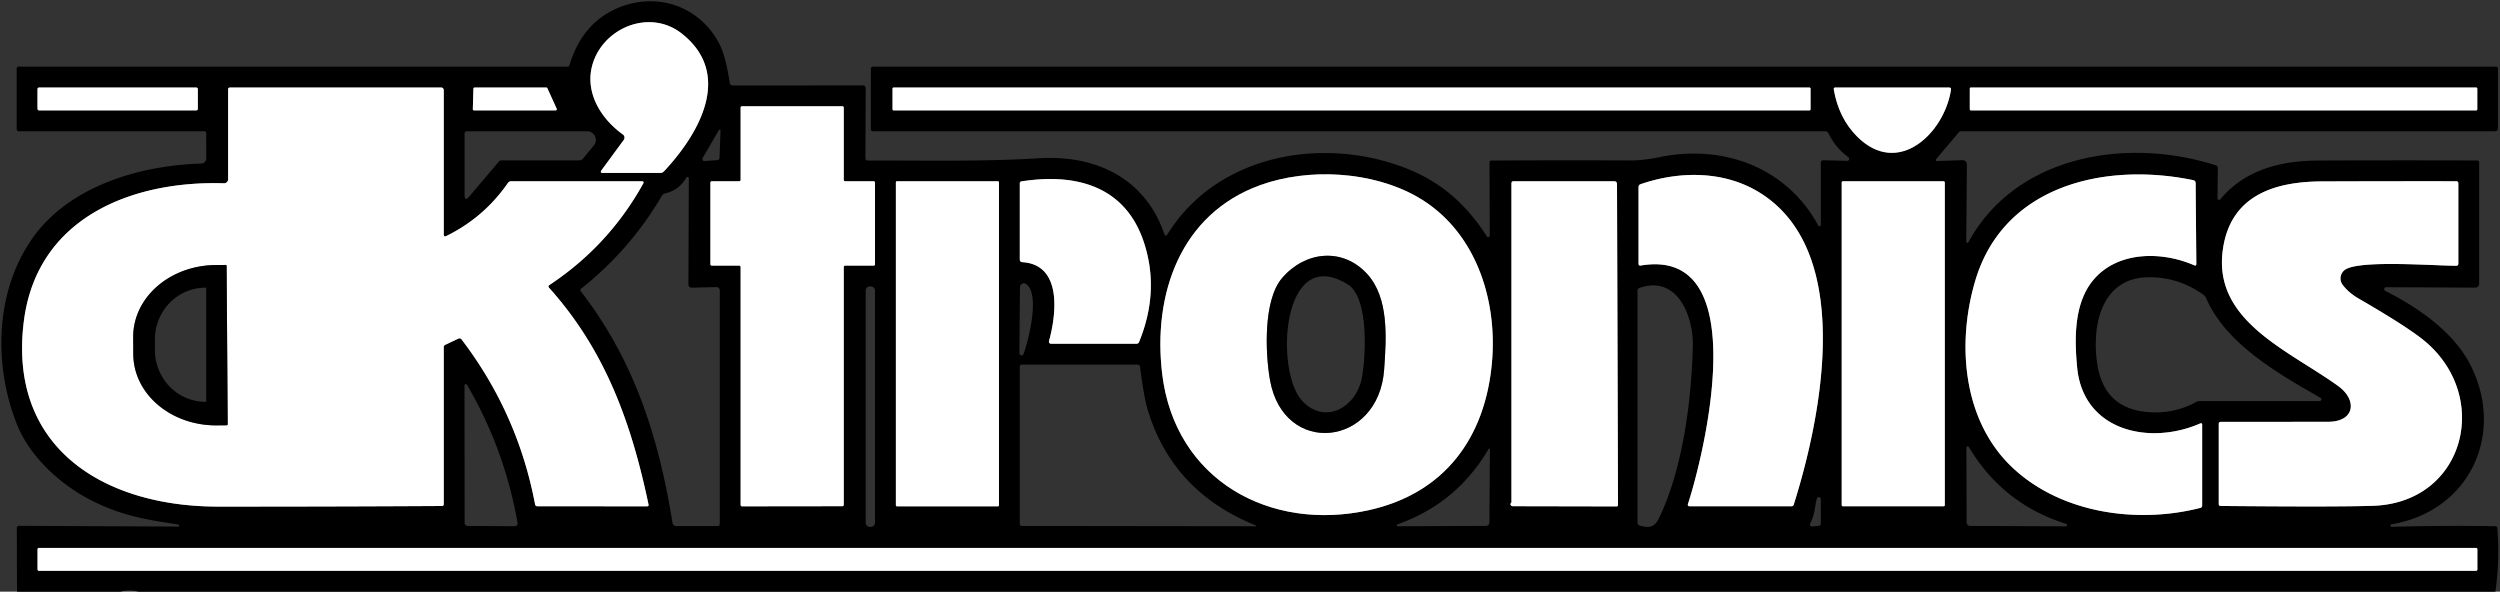 <?xml version="1.0" encoding="UTF-8" standalone="no"?>
<!DOCTYPE svg PUBLIC "-//W3C//DTD SVG 1.1//EN" "http://www.w3.org/Graphics/SVG/1.1/DTD/svg11.dtd">
<svg xmlns="http://www.w3.org/2000/svg" version="1.1" viewBox="0.00 0.00 600.00 142.00">
<rect x="0.00" y="0.00" width="600.00" height="142.00" fill="#333333" stroke="none"/>
<g stroke-width="2.00" fill="none" stroke-linecap="butt">
<path stroke="#808080" vector-effect="non-scaling-stroke" d="
  M 163.68 8.10
  C 156.16 2.13 145.32 6.44 142.41 14.82
  C 140.04 21.66 143.95 28.29 149.49 32.27
  A 0.94 0.93 -54.1 0 1 149.70 33.59
  L 144.38 40.83
  Q 143.88 41.50 144.72 41.50
  L 158.47 41.50
  Q 158.99 41.50 159.36 41.11
  C 167.76 32.14 176.01 17.90 163.68 8.10"
/>
<path stroke="#808080" vector-effect="non-scaling-stroke" d="
  M 47.48 21.38
  A 0.38 0.38 0.0 0 0 47.10 21.00
  L 9.38 21.00
  A 0.38 0.38 0.0 0 0 9.00 21.38
  L 9.00 26.12
  A 0.38 0.38 0.0 0 0 9.38 26.50
  L 47.10 26.50
  A 0.38 0.38 0.0 0 0 47.48 26.12
  L 47.48 21.38"
/>
<path stroke="#808080" vector-effect="non-scaling-stroke" d="
  M 106.50 56.25
  L 106.50 21.63
  A 0.63 0.63 0.0 0 0 105.87 21.00
  L 55.25 21.00
  Q 54.75 21.00 54.75 21.50
  L 54.75 43.01
  A 0.98 0.97 -89.1 0 1 53.75 43.99
  C 31.77 43.31 8.94 52.16 5.74 76.99
  C 1.79 107.65 25.16 121.57 52.26 121.58
  Q 79.12 121.59 106.03 121.44
  Q 106.50 121.44 106.50 120.97
  L 106.50 83.33
  Q 106.50 82.92 106.87 82.75
  L 110.03 81.26
  A 0.61 0.60 -30.8 0 1 110.76 81.44
  Q 124.27 99.14 128.42 121.04
  Q 128.51 121.50 128.99 121.50
  L 155.26 121.52
  Q 155.74 121.52 155.64 121.06
  C 151.52 101.49 145.28 84.11 131.79 69.08
  Q 131.44 68.68 131.88 68.39
  Q 146.08 58.98 154.35 44.09
  Q 154.68 43.50 154.00 43.50
  L 122.71 43.50
  Q 122.19 43.50 121.89 43.93
  Q 116.16 52.20 107.13 56.64
  Q 106.50 56.94 106.50 56.25"
/>
<path stroke="#808080" vector-effect="non-scaling-stroke" d="
  M 133.32 26.50
  A 0.30 0.30 0.0 0 0 133.60 26.08
  L 131.37 21.18
  A 0.30 0.30 0.0 0 0 131.10 21.00
  L 113.92 21.00
  A 0.30 0.30 0.0 0 0 113.62 21.29
  L 113.48 26.19
  A 0.30 0.30 0.0 0 0 113.78 26.50
  L 133.32 26.50"
/>
<path stroke="#808080" vector-effect="non-scaling-stroke" d="
  M 434.53 21.27
  A 0.27 0.27 0.0 0 0 434.26 21.00
  L 214.48 21.00
  A 0.27 0.27 0.0 0 0 214.21 21.27
  L 214.21 26.23
  A 0.27 0.27 0.0 0 0 214.48 26.50
  L 434.26 26.50
  A 0.27 0.27 0.0 0 0 434.53 26.23
  L 434.53 21.27"
/>
<path stroke="#808080" vector-effect="non-scaling-stroke" d="
  M 445.70 32.76
  C 455.60 42.68 466.67 31.87 468.23 21.55
  Q 468.31 21.00 467.76 21.00
  L 440.51 21.00
  Q 440.02 21.00 440.11 21.48
  Q 441.30 28.34 445.70 32.76"
/>
<path stroke="#808080" vector-effect="non-scaling-stroke" d="
  M 594.55 21.26
  A 0.26 0.26 0.0 0 0 594.29 21.00
  L 473.01 21.00
  A 0.26 0.26 0.0 0 0 472.75 21.26
  L 472.75 26.24
  A 0.26 0.26 0.0 0 0 473.01 26.50
  L 594.29 26.50
  A 0.26 0.26 0.0 0 0 594.55 26.24
  L 594.55 21.26"
/>
<path stroke="#808080" vector-effect="non-scaling-stroke" d="
  M 177.75 43.17
  A 0.33 0.33 0.0 0 1 177.42 43.50
  L 170.83 43.50
  A 0.33 0.33 0.0 0 0 170.50 43.83
  L 170.50 63.42
  A 0.33 0.33 0.0 0 0 170.83 63.75
  L 177.42 63.75
  A 0.33 0.33 0.0 0 1 177.75 64.08
  L 177.75 121.19
  A 0.33 0.33 0.0 0 0 178.08 121.52
  L 202.17 121.49
  A 0.33 0.33 0.0 0 0 202.50 121.16
  L 202.50 64.08
  A 0.33 0.33 0.0 0 1 202.83 63.75
  L 209.67 63.75
  A 0.33 0.33 0.0 0 0 210.00 63.42
  L 210.00 43.83
  A 0.33 0.33 0.0 0 0 209.67 43.50
  L 202.83 43.50
  A 0.33 0.33 0.0 0 1 202.50 43.17
  L 202.50 25.83
  A 0.33 0.33 0.0 0 0 202.17 25.50
  L 178.08 25.50
  A 0.33 0.33 0.0 0 0 177.75 25.83
  L 177.75 43.17"
/>
<path stroke="#808080" vector-effect="non-scaling-stroke" d="
  M 302.45 44.44
  C 283.15 51.43 276.65 70.82 278.93 89.75
  C 282.00 115.24 304.82 127.76 328.67 122.40
  C 346.84 118.32 356.46 104.92 358.06 87.07
  C 359.46 71.61 353.97 55.10 340.09 47.21
  C 329.39 41.12 314.11 40.22 302.45 44.44"
/>
<path stroke="#808080" vector-effect="non-scaling-stroke" d="
  M 393.25 44.86
  L 393.25 63.25
  Q 393.25 63.82 393.81 63.72
  C 421.47 59.10 408.76 109.84 405.12 120.92
  Q 404.93 121.50 405.54 121.50
  L 429.96 121.50
  Q 430.37 121.50 430.50 121.10
  C 437.02 100.44 445.30 60.59 422.40 46.28
  C 413.91 40.97 403.15 40.96 393.71 44.22
  A 0.69 0.67 -9.7 0 0 393.25 44.86"
/>
<path stroke="#808080" vector-effect="non-scaling-stroke" d="
  M 526.38 43.24
  C 505.57 38.93 480.88 44.20 474.03 67.48
  C 469.55 82.71 471.14 101.03 482.96 112.19
  C 494.61 123.19 512.89 125.79 528.09 121.89
  A 0.56 0.55 -6.6 0 0 528.52 121.35
  L 528.52 101.98
  Q 528.52 101.42 528.00 101.65
  C 515.81 106.96 499.98 103.40 498.52 88.24
  C 497.84 81.20 497.77 72.88 502.28 67.34
  C 508.02 60.29 518.67 60.21 526.59 63.66
  Q 527.13 63.89 527.12 63.31
  L 526.95 43.94
  Q 526.94 43.36 526.38 43.24"
/>
<path stroke="#808080" vector-effect="non-scaling-stroke" d="
  M 274.55 58.21
  C 270.07 44.57 258.16 41.52 245.18 43.53
  Q 244.75 43.59 244.75 44.03
  L 244.75 62.25
  Q 244.75 62.88 245.38 62.92
  C 255.06 63.54 253.49 75.63 251.76 81.88
  A 0.50 0.49 7.6 0 0 252.24 82.50
  L 272.74 82.50
  Q 273.20 82.50 273.38 82.07
  Q 278.37 69.85 274.55 58.21"
/>
<path stroke="#808080" vector-effect="non-scaling-stroke" d="
  M 239.75 43.76
  A 0.26 0.26 0.0 0 0 239.49 43.50
  L 215.27 43.50
  A 0.26 0.26 0.0 0 0 215.01 43.76
  L 215.01 121.26
  A 0.26 0.26 0.0 0 0 215.27 121.52
  L 239.49 121.52
  A 0.26 0.26 0.0 0 0 239.75 121.26
  L 239.75 43.76"
/>
<path stroke="#808080" vector-effect="non-scaling-stroke" d="
  M 362.65 120.71
  Q 362.43 120.92 362.53 121.13
  Q 362.69 121.49 363.10 121.49
  L 387.98 121.54
  Q 388.32 121.54 388.32 121.21
  L 388.08 44.20
  Q 388.08 43.50 387.38 43.50
  L 363.25 43.50
  Q 362.75 43.50 362.75 44.00
  L 362.75 120.47
  Q 362.75 120.61 362.65 120.71"
/>
<path stroke="#808080" vector-effect="non-scaling-stroke" d="
  M 466.75 43.79
  A 0.28 0.28 0.0 0 0 466.47 43.51
  L 442.29 43.51
  A 0.28 0.28 0.0 0 0 442.01 43.79
  L 442.01 121.23
  A 0.28 0.28 0.0 0 0 442.29 121.51
  L 466.47 121.51
  A 0.28 0.28 0.0 0 0 466.75 121.23
  L 466.75 43.79"
/>
<path stroke="#808080" vector-effect="non-scaling-stroke" d="
  M 563.04 64.59
  C 566.97 62.42 584.09 63.77 589.47 63.78
  Q 590.00 63.78 590.00 63.25
  L 590.00 44.01
  Q 590.00 43.50 589.49 43.50
  Q 573.37 43.48 557.25 43.54
  C 545.56 43.59 535.06 47.07 533.43 60.34
  C 531.37 77.12 549.20 84.04 561.13 92.62
  C 565.85 96.02 565.16 101.22 558.78 101.23
  Q 545.92 101.25 533.01 101.25
  Q 532.50 101.25 532.50 101.76
  L 532.50 120.97
  Q 532.50 121.42 532.95 121.43
  Q 560.78 121.69 569.56 121.39
  C 591.24 120.65 597.90 95.87 582.45 82.30
  Q 578.55 78.87 566.06 71.65
  Q 563.65 70.25 562.22 68.34
  A 2.55 2.54 -32.7 0 1 563.04 64.59"
/>
<path stroke="#808080" vector-effect="non-scaling-stroke" d="
  M 594.57 131.82
  A 0.32 0.32 0.0 0 0 594.25 131.50
  L 9.33 131.50
  A 0.32 0.32 0.0 0 0 9.01 131.82
  L 9.01 136.68
  A 0.32 0.32 0.0 0 0 9.33 137.00
  L 594.25 137.00
  A 0.32 0.32 0.0 0 0 594.57 136.68
  L 594.57 131.82"
/>
<path stroke="#808080" vector-effect="non-scaling-stroke" d="
  M 54.65 101.80
  L 54.39 63.86
  A 0.27 0.27 0.0 0 0 54.12 63.59
  L 51.74 63.61
  A 19.89 17.16 -0.4 0 0 31.97 80.91
  L 31.99 85.07
  A 19.89 17.16 -0.4 0 0 52.00 102.09
  L 54.38 102.07
  A 0.27 0.27 0.0 0 0 54.65 101.80"
/>
<path stroke="#808080" vector-effect="non-scaling-stroke" d="
  M 307.72 66.71
  C 303.14 72.02 303.67 84.81 304.80 91.21
  C 308.07 109.70 330.86 107.28 332.19 88.73
  C 332.75 80.90 333.33 71.52 328.17 65.81
  C 322.34 59.37 313.33 60.19 307.72 66.71"
/>
</g>
<path fill="#000000" d="
  M 598.89 142.00
  L 33.19 142.00
  Q 31.09 141.37 28.91 142.00
  L 4.08 142.00
  L 4.04 126.69
  A 0.49 0.48 -89.4 0 1 4.53 126.20
  L 42.91 126.38
  Q 43.04 126.38 43.00 126.25
  Q 42.96 126.13 42.92 126.01
  Q 42.88 125.89 42.76 125.87
  C 34.41 124.65 28.98 123.61 22.18 120.22
  C 14.58 116.42 7.14 109.65 4.01 101.71
  C -1.58 87.53 -1.12 70.13 7.56 57.51
  C 16.38 44.68 33.51 39.69 48.31 39.26
  A 1.24 1.23 89.3 0 0 49.51 38.02
  L 49.50 32.00
  Q 49.49 31.50 49.00 31.50
  L 4.50 31.50
  A 0.50 0.50 0.0 0 1 4.00 31.00
  L 4.00 16.50
  Q 4.00 16.00 4.50 16.00
  L 136.21 16.00
  Q 136.57 16.00 136.67 15.66
  Q 139.49 6.25 147.10 2.46
  C 156.24 -2.10 166.98 0.68 172.22 9.74
  C 173.91 12.65 174.57 16.38 175.14 19.86
  Q 175.24 20.51 175.90 20.51
  L 207.01 20.50
  Q 207.78 20.50 207.77 21.26
  L 207.70 37.95
  Q 207.70 38.53 208.28 38.53
  C 221.99 38.49 235.73 38.82 249.46 37.98
  C 263.09 37.15 274.94 42.86 279.48 56.28
  A 0.36 0.35 -38.5 0 0 280.12 56.35
  C 291.73 37.49 316.26 32.73 336.21 39.91
  C 345.34 43.20 351.72 48.73 356.85 56.74
  A 0.38 0.38 0.0 0 0 357.55 56.54
  L 357.48 39.07
  Q 357.47 38.53 358.01 38.53
  Q 374.75 38.44 391.41 38.51
  Q 394.35 38.52 398.47 37.68
  C 413.76 34.59 428.87 40.26 436.40 54.15
  A 0.32 0.32 0.0 0 0 437.00 54.00
  L 437.00 39.10
  Q 437.00 38.44 437.65 38.46
  L 443.32 38.60
  A 0.48 0.48 0.0 0 0 443.61 37.73
  Q 440.51 35.48 438.84 32.01
  A 0.90 0.89 -12.4 0 0 438.03 31.50
  L 209.50 31.50
  A 0.50 0.50 0.0 0 1 209.00 31.00
  L 209.00 16.50
  A 0.50 0.50 0.0 0 1 209.50 16.00
  L 599.00 16.00
  Q 599.50 16.00 599.50 16.50
  L 599.50 30.75
  Q 599.50 31.50 598.75 31.50
  L 470.60 31.50
  A 0.60 0.58 -69.1 0 0 470.15 31.71
  L 464.65 38.21
  A 0.26 0.26 0.0 0 0 464.86 38.64
  L 470.98 38.44
  A 1.03 1.03 0.0 0 1 472.05 39.48
  L 471.90 58.01
  A 0.27 0.27 0.0 0 0 472.41 58.14
  C 483.93 37.04 510.77 32.90 531.83 39.69
  Q 532.28 39.83 532.27 40.30
  L 532.20 47.57
  A 0.38 0.38 0.0 0 0 532.88 47.82
  C 538.83 40.70 547.46 38.56 556.41 38.53
  Q 575.46 38.45 594.51 38.52
  Q 595.00 38.52 595.00 39.01
  L 595.00 67.98
  Q 595.00 69.04 593.95 69.03
  L 572.68 68.93
  A 0.47 0.47 0.0 0 0 572.47 69.82
  C 580.36 73.78 588.81 79.67 592.79 87.37
  C 601.44 104.09 592.67 122.74 573.91 125.84
  Q 573.72 125.88 573.75 126.07
  L 573.80 126.41
  Q 573.80 126.44 573.84 126.44
  Q 586.36 126.09 598.87 126.29
  Q 599.33 126.30 599.36 126.76
  Q 599.96 134.62 598.89 142.00
  Z
  M 163.68 8.10
  C 156.16 2.13 145.32 6.44 142.41 14.82
  C 140.04 21.66 143.95 28.29 149.49 32.27
  A 0.94 0.93 -54.1 0 1 149.70 33.59
  L 144.38 40.83
  Q 143.88 41.50 144.72 41.50
  L 158.47 41.50
  Q 158.99 41.50 159.36 41.11
  C 167.76 32.14 176.01 17.90 163.68 8.10
  Z
  M 47.48 21.38
  A 0.38 0.38 0.0 0 0 47.10 21.00
  L 9.38 21.00
  A 0.38 0.38 0.0 0 0 9.00 21.38
  L 9.00 26.12
  A 0.38 0.38 0.0 0 0 9.38 26.50
  L 47.10 26.50
  A 0.38 0.38 0.0 0 0 47.48 26.12
  L 47.48 21.38
  Z
  M 106.50 56.25
  L 106.50 21.63
  A 0.63 0.63 0.0 0 0 105.87 21.00
  L 55.25 21.00
  Q 54.75 21.00 54.75 21.50
  L 54.75 43.01
  A 0.98 0.97 -89.1 0 1 53.75 43.99
  C 31.77 43.31 8.94 52.16 5.74 76.99
  C 1.79 107.65 25.16 121.57 52.26 121.58
  Q 79.12 121.59 106.03 121.44
  Q 106.50 121.44 106.50 120.97
  L 106.50 83.33
  Q 106.50 82.92 106.87 82.75
  L 110.03 81.26
  A 0.61 0.60 -30.8 0 1 110.76 81.44
  Q 124.27 99.14 128.42 121.04
  Q 128.51 121.50 128.99 121.50
  L 155.26 121.52
  Q 155.74 121.52 155.64 121.06
  C 151.52 101.49 145.28 84.11 131.79 69.08
  Q 131.44 68.68 131.88 68.39
  Q 146.08 58.98 154.35 44.09
  Q 154.68 43.50 154.00 43.50
  L 122.71 43.50
  Q 122.19 43.50 121.89 43.93
  Q 116.16 52.20 107.13 56.64
  Q 106.50 56.94 106.50 56.25
  Z
  M 133.32 26.50
  A 0.30 0.30 0.0 0 0 133.60 26.08
  L 131.37 21.18
  A 0.30 0.30 0.0 0 0 131.10 21.00
  L 113.92 21.00
  A 0.30 0.30 0.0 0 0 113.62 21.29
  L 113.48 26.19
  A 0.30 0.30 0.0 0 0 113.78 26.50
  L 133.32 26.50
  Z
  M 434.53 21.27
  A 0.27 0.27 0.0 0 0 434.26 21.00
  L 214.48 21.00
  A 0.27 0.27 0.0 0 0 214.21 21.27
  L 214.21 26.23
  A 0.27 0.27 0.0 0 0 214.48 26.50
  L 434.26 26.50
  A 0.27 0.27 0.0 0 0 434.53 26.23
  L 434.53 21.27
  Z
  M 445.70 32.76
  C 455.60 42.68 466.67 31.87 468.23 21.55
  Q 468.31 21.00 467.76 21.00
  L 440.51 21.00
  Q 440.02 21.00 440.11 21.48
  Q 441.30 28.34 445.70 32.76
  Z
  M 594.55 21.26
  A 0.26 0.26 0.0 0 0 594.29 21.00
  L 473.01 21.00
  A 0.26 0.26 0.0 0 0 472.75 21.26
  L 472.75 26.24
  A 0.26 0.26 0.0 0 0 473.01 26.50
  L 594.29 26.50
  A 0.26 0.26 0.0 0 0 594.55 26.24
  L 594.55 21.26
  Z
  M 177.75 43.17
  A 0.33 0.33 0.0 0 1 177.42 43.50
  L 170.83 43.50
  A 0.33 0.33 0.0 0 0 170.50 43.83
  L 170.50 63.42
  A 0.33 0.33 0.0 0 0 170.83 63.75
  L 177.42 63.75
  A 0.33 0.33 0.0 0 1 177.75 64.08
  L 177.75 121.19
  A 0.33 0.33 0.0 0 0 178.08 121.52
  L 202.17 121.49
  A 0.33 0.33 0.0 0 0 202.50 121.16
  L 202.50 64.08
  A 0.33 0.33 0.0 0 1 202.83 63.75
  L 209.67 63.75
  A 0.33 0.33 0.0 0 0 210.00 63.42
  L 210.00 43.83
  A 0.33 0.33 0.0 0 0 209.67 43.50
  L 202.83 43.50
  A 0.33 0.33 0.0 0 1 202.50 43.17
  L 202.50 25.83
  A 0.33 0.33 0.0 0 0 202.17 25.50
  L 178.08 25.50
  A 0.33 0.33 0.0 0 0 177.75 25.83
  L 177.75 43.17
  Z
  M 172.54 31.21
  L 168.63 37.93
  A 0.48 0.48 0.0 0 0 169.08 38.65
  L 172.13 38.43
  Q 172.66 38.39 172.68 37.86
  L 172.93 31.32
  A 0.21 0.21 0.0 0 0 172.54 31.21
  Z
  M 112.63 47.15
  L 119.71 38.80
  Q 119.97 38.50 120.36 38.50
  L 138.96 38.50
  A 1.31 1.27 -69.3 0 0 139.94 38.04
  L 142.53 34.91
  A 2.09 2.08 19.8 0 0 140.92 31.50
  L 112.12 31.50
  Q 111.50 31.50 111.50 32.12
  L 111.50 46.73
  Q 111.50 48.48 112.63 47.15
  Z
  M 302.45 44.44
  C 283.15 51.43 276.65 70.82 278.93 89.75
  C 282.00 115.24 304.82 127.76 328.67 122.40
  C 346.84 118.32 356.46 104.92 358.06 87.07
  C 359.46 71.61 353.97 55.10 340.09 47.21
  C 329.39 41.12 314.11 40.22 302.45 44.44
  Z
  M 393.25 44.86
  L 393.25 63.25
  Q 393.25 63.82 393.81 63.72
  C 421.47 59.10 408.76 109.84 405.12 120.92
  Q 404.93 121.50 405.54 121.50
  L 429.96 121.50
  Q 430.37 121.50 430.50 121.10
  C 437.02 100.44 445.30 60.59 422.40 46.28
  C 413.91 40.97 403.15 40.96 393.71 44.22
  A 0.69 0.67 -9.7 0 0 393.25 44.86
  Z
  M 526.38 43.24
  C 505.57 38.93 480.88 44.20 474.03 67.48
  C 469.55 82.71 471.14 101.03 482.96 112.19
  C 494.61 123.19 512.89 125.79 528.09 121.89
  A 0.56 0.55 -6.6 0 0 528.52 121.35
  L 528.52 101.98
  Q 528.52 101.42 528.00 101.65
  C 515.81 106.96 499.98 103.40 498.52 88.24
  C 497.84 81.20 497.77 72.88 502.28 67.34
  C 508.02 60.29 518.67 60.21 526.59 63.66
  Q 527.13 63.89 527.12 63.31
  L 526.95 43.94
  Q 526.94 43.36 526.38 43.24
  Z
  M 166.01 69.04
  A 0.77 0.77 0.0 0 1 165.22 68.26
  L 165.32 42.78
  A 0.32 0.32 0.0 0 0 164.72 42.62
  Q 162.96 45.68 159.60 46.42
  Q 159.12 46.53 158.87 46.95
  Q 151.29 59.90 139.52 69.24
  Q 139.12 69.56 139.43 69.96
  C 152.29 86.58 158.10 105.05 161.41 125.54
  A 0.84 0.84 0.0 0 0 162.24 126.25
  L 172.25 126.25
  A 0.50 0.50 0.0 0 0 172.75 125.75
  L 172.75 69.69
  A 0.79 0.79 0.0 0 0 171.94 68.90
  L 166.01 69.04
  Z
  M 274.55 58.21
  C 270.07 44.57 258.16 41.52 245.18 43.53
  Q 244.75 43.59 244.75 44.03
  L 244.75 62.25
  Q 244.75 62.88 245.38 62.92
  C 255.06 63.54 253.49 75.63 251.76 81.88
  A 0.50 0.49 7.6 0 0 252.24 82.50
  L 272.74 82.50
  Q 273.20 82.50 273.38 82.07
  Q 278.37 69.85 274.55 58.21
  Z
  M 239.75 43.76
  A 0.26 0.26 0.0 0 0 239.49 43.50
  L 215.27 43.50
  A 0.26 0.26 0.0 0 0 215.01 43.76
  L 215.01 121.26
  A 0.26 0.26 0.0 0 0 215.27 121.52
  L 239.49 121.52
  A 0.26 0.26 0.0 0 0 239.75 121.26
  L 239.75 43.76
  Z
  M 362.65 120.71
  Q 362.43 120.92 362.53 121.13
  Q 362.69 121.49 363.10 121.49
  L 387.98 121.54
  Q 388.32 121.54 388.32 121.21
  L 388.08 44.20
  Q 388.08 43.50 387.38 43.50
  L 363.25 43.50
  Q 362.75 43.50 362.75 44.00
  L 362.75 120.47
  Q 362.75 120.61 362.65 120.71
  Z
  M 466.75 43.79
  A 0.28 0.28 0.0 0 0 466.47 43.51
  L 442.29 43.51
  A 0.28 0.28 0.0 0 0 442.01 43.79
  L 442.01 121.23
  A 0.28 0.28 0.0 0 0 442.29 121.51
  L 466.47 121.51
  A 0.28 0.28 0.0 0 0 466.75 121.23
  L 466.75 43.79
  Z
  M 563.04 64.59
  C 566.97 62.42 584.09 63.77 589.47 63.78
  Q 590.00 63.78 590.00 63.25
  L 590.00 44.01
  Q 590.00 43.50 589.49 43.50
  Q 573.37 43.48 557.25 43.54
  C 545.56 43.59 535.06 47.07 533.43 60.34
  C 531.37 77.12 549.20 84.04 561.13 92.62
  C 565.85 96.02 565.16 101.22 558.78 101.23
  Q 545.92 101.25 533.01 101.25
  Q 532.50 101.25 532.50 101.76
  L 532.50 120.97
  Q 532.50 121.42 532.95 121.43
  Q 560.78 121.69 569.56 121.39
  C 591.24 120.65 597.90 95.87 582.45 82.30
  Q 578.55 78.87 566.06 71.65
  Q 563.65 70.25 562.22 68.34
  A 2.55 2.54 -32.7 0 1 563.04 64.59
  Z
  M 515.47 66.54
  C 504.09 66.77 501.93 78.53 503.39 87.62
  Q 505.13 98.44 516.32 98.95
  Q 522.07 99.21 527.06 96.49
  Q 527.51 96.25 528.01 96.25
  L 556.73 96.25
  A 0.41 0.41 0.0 0 0 556.93 95.49
  C 546.84 89.69 534.23 82.62 529.43 71.47
  Q 529.23 71.02 528.82 70.73
  Q 522.70 66.40 515.47 66.54
  Z
  M 246.32 68.19
  A 0.95 0.95 0.0 0 0 244.79 68.94
  L 244.65 84.78
  A 0.52 0.52 0.0 0 0 245.66 84.95
  C 246.94 81.32 249.61 70.69 246.32 68.19
  Z
  M 398.23 124.21
  C 403.99 112.14 405.98 95.67 406.28 83.00
  C 406.44 76.19 402.77 65.92 393.48 69.09
  A 0.71 0.70 80.9 0 0 393.00 69.76
  L 393.00 125.44
  A 0.73 0.73 0.0 0 0 393.53 126.14
  C 395.91 126.81 397.12 126.54 398.23 124.21
  Z
  M 210.00 69.73
  A 0.98 0.98 0.0 0 0 209.02 68.75
  L 208.74 68.75
  A 0.98 0.98 0.0 0 0 207.76 69.73
  L 207.76 125.47
  A 0.98 0.98 0.0 0 0 208.74 126.45
  L 209.02 126.45
  A 0.98 0.98 0.0 0 0 210.00 125.47
  L 210.00 69.73
  Z
  M 301.44 126.13
  Q 281.42 118.03 275.48 98.46
  Q 274.51 95.26 273.62 88.05
  A 0.62 0.61 86.9 0 0 273.01 87.50
  L 245.25 87.50
  A 0.50 0.50 0.0 0 0 244.75 88.00
  L 244.75 125.74
  Q 244.75 126.23 245.24 126.23
  L 301.40 126.30
  A 0.09 0.09 0.0 0 0 301.44 126.13
  Z
  M 123.58 126.29
  A 0.65 0.65 0.0 0 0 124.22 125.53
  Q 121.13 107.84 112.07 92.33
  A 0.32 0.32 0.0 0 0 111.48 92.49
  L 111.51 125.50
  A 0.74 0.73 0.0 0 0 112.25 126.23
  L 123.58 126.29
  Z
  M 471.99 125.36
  A 0.87 0.87 0.0 0 0 472.85 126.22
  L 495.78 126.32
  A 0.30 0.30 0.0 0 0 495.87 125.73
  Q 480.69 120.96 472.53 107.30
  A 0.32 0.32 0.0 0 0 471.93 107.47
  L 471.99 125.36
  Z
  M 357.27 107.74
  Q 349.65 120.78 335.40 125.85
  A 0.23 0.23 0.0 0 0 335.48 126.30
  L 356.49 126.22
  Q 357.46 126.22 357.46 125.26
  L 357.58 107.83
  A 0.17 0.17 0.0 0 0 357.27 107.74
  Z
  M 436.05 119.66
  C 435.48 121.55 435.77 122.93 434.42 125.72
  A 0.44 0.44 0.0 0 0 434.85 126.35
  L 436.39 126.22
  Q 437.01 126.16 437.00 125.55
  L 436.99 119.80
  A 0.48 0.48 0.0 0 0 436.05 119.66
  Z
  M 594.57 131.82
  A 0.32 0.32 0.0 0 0 594.25 131.50
  L 9.33 131.50
  A 0.32 0.32 0.0 0 0 9.01 131.82
  L 9.01 136.68
  A 0.32 0.32 0.0 0 0 9.33 137.00
  L 594.25 137.00
  A 0.32 0.32 0.0 0 0 594.57 136.68
  L 594.57 131.82
  Z"
/>
<path fill="#ffffff" d="
  M 163.68 8.10
  C 176.01 17.90 167.76 32.14 159.36 41.11
  Q 158.99 41.50 158.47 41.50
  L 144.72 41.50
  Q 143.88 41.50 144.38 40.83
  L 149.70 33.59
  A 0.94 0.93 -54.1 0 0 149.49 32.27
  C 143.95 28.29 140.04 21.66 142.41 14.82
  C 145.32 6.44 156.16 2.13 163.68 8.10
  Z"
/>
<rect fill="#ffffff" x="9.00" y="21.00" width="38.48" height="5.50" rx="0.38"/>
<path fill="#ffffff" d="
  M 107.13 56.64
  Q 116.16 52.20 121.89 43.93
  Q 122.19 43.50 122.71 43.50
  L 154.00 43.50
  Q 154.68 43.50 154.35 44.09
  Q 146.08 58.98 131.88 68.39
  Q 131.44 68.68 131.79 69.08
  C 145.28 84.11 151.52 101.49 155.64 121.06
  Q 155.74 121.52 155.26 121.52
  L 128.99 121.50
  Q 128.51 121.50 128.42 121.04
  Q 124.27 99.14 110.76 81.44
  A 0.61 0.60 -30.8 0 0 110.03 81.26
  L 106.87 82.75
  Q 106.50 82.92 106.50 83.33
  L 106.50 120.97
  Q 106.50 121.44 106.03 121.44
  Q 79.12 121.59 52.26 121.58
  C 25.16 121.57 1.79 107.65 5.74 76.99
  C 8.94 52.16 31.77 43.31 53.75 43.99
  A 0.98 0.97 -89.1 0 0 54.75 43.01
  L 54.75 21.50
  Q 54.75 21.00 55.25 21.00
  L 105.87 21.00
  A 0.63 0.63 0.0 0 1 106.50 21.63
  L 106.50 56.25
  Q 106.50 56.94 107.13 56.64
  Z
  M 54.65 101.80
  L 54.39 63.86
  A 0.27 0.27 0.0 0 0 54.12 63.59
  L 51.74 63.61
  A 19.89 17.16 -0.4 0 0 31.97 80.91
  L 31.99 85.07
  A 19.89 17.16 -0.4 0 0 52.00 102.09
  L 54.38 102.07
  A 0.27 0.27 0.0 0 0 54.65 101.80
  Z"
/>
<path fill="#ffffff" d="
  M 133.32 26.50
  L 113.78 26.50
  A 0.30 0.30 0.0 0 1 113.48 26.19
  L 113.62 21.29
  A 0.30 0.30 0.0 0 1 113.92 21.00
  L 131.10 21.00
  A 0.30 0.30 0.0 0 1 131.37 21.18
  L 133.60 26.08
  A 0.30 0.30 0.0 0 1 133.32 26.50
  Z"
/>
<rect fill="#ffffff" x="214.21" y="21.00" width="220.32" height="5.50" rx="0.27"/>
<path fill="#ffffff" d="
  M 468.23 21.55
  C 466.67 31.87 455.60 42.68 445.70 32.76
  Q 441.30 28.34 440.11 21.48
  Q 440.02 21.00 440.51 21.00
  L 467.76 21.00
  Q 468.31 21.00 468.23 21.55
  Z"
/>
<rect fill="#ffffff" x="472.75" y="21.00" width="121.80" height="5.50" rx="0.26"/>
<path fill="#ffffff" d="
  M 177.75 43.17
  L 177.75 25.83
  A 0.33 0.33 0.0 0 1 178.08 25.50
  L 202.17 25.50
  A 0.33 0.33 0.0 0 1 202.50 25.83
  L 202.50 43.17
  A 0.33 0.33 0.0 0 0 202.83 43.50
  L 209.67 43.50
  A 0.33 0.33 0.0 0 1 210.00 43.83
  L 210.00 63.42
  A 0.33 0.33 0.0 0 1 209.67 63.75
  L 202.83 63.75
  A 0.33 0.33 0.0 0 0 202.50 64.08
  L 202.50 121.16
  A 0.33 0.33 0.0 0 1 202.17 121.49
  L 178.08 121.52
  A 0.33 0.33 0.0 0 1 177.75 121.19
  L 177.75 64.08
  A 0.33 0.33 0.0 0 0 177.42 63.75
  L 170.83 63.75
  A 0.33 0.33 0.0 0 1 170.50 63.42
  L 170.50 43.83
  A 0.33 0.33 0.0 0 1 170.83 43.50
  L 177.42 43.50
  A 0.33 0.33 0.0 0 0 177.75 43.17
  Z"
/>
<path fill="#ffffff" d="
  M 278.93 89.75
  C 276.65 70.82 283.15 51.43 302.45 44.44
  C 314.11 40.22 329.39 41.12 340.09 47.21
  C 353.97 55.10 359.46 71.61 358.06 87.07
  C 356.46 104.92 346.84 118.32 328.67 122.40
  C 304.82 127.76 282.00 115.24 278.93 89.75
  Z
  M 307.72 66.71
  C 303.14 72.02 303.67 84.81 304.80 91.21
  C 308.07 109.70 330.86 107.28 332.19 88.73
  C 332.75 80.90 333.33 71.52 328.17 65.81
  C 322.34 59.37 313.33 60.19 307.72 66.71
  Z"
/>
<path fill="#ffffff" d="
  M 393.25 44.86
  A 0.69 0.67 -9.7 0 1 393.71 44.22
  C 403.15 40.96 413.91 40.97 422.40 46.28
  C 445.30 60.59 437.02 100.44 430.50 121.10
  Q 430.37 121.50 429.96 121.50
  L 405.54 121.50
  Q 404.93 121.50 405.12 120.92
  C 408.76 109.84 421.47 59.10 393.81 63.72
  Q 393.25 63.82 393.25 63.25
  L 393.25 44.86
  Z"
/>
<path fill="#ffffff" d="
  M 474.03 67.48
  C 480.88 44.20 505.57 38.93 526.38 43.24
  Q 526.94 43.36 526.95 43.94
  L 527.12 63.31
  Q 527.13 63.89 526.59 63.66
  C 518.67 60.21 508.02 60.29 502.28 67.34
  C 497.77 72.88 497.84 81.20 498.52 88.24
  C 499.98 103.40 515.81 106.96 528.00 101.65
  Q 528.52 101.42 528.52 101.98
  L 528.52 121.35
  A 0.56 0.55 -6.6 0 1 528.09 121.89
  C 512.89 125.79 494.61 123.19 482.96 112.19
  C 471.14 101.03 469.55 82.71 474.03 67.48
  Z"
/>
<path fill="#ffffff" d="
  M 245.18 43.53
  C 258.16 41.52 270.07 44.57 274.55 58.21
  Q 278.37 69.85 273.38 82.07
  Q 273.20 82.50 272.74 82.50
  L 252.24 82.50
  A 0.50 0.49 7.6 0 1 251.76 81.88
  C 253.49 75.63 255.06 63.54 245.38 62.92
  Q 244.75 62.88 244.75 62.25
  L 244.75 44.03
  Q 244.75 43.59 245.18 43.53
  Z"
/>
<rect fill="#ffffff" x="215.01" y="43.50" width="24.74" height="78.02" rx="0.26"/>
<path fill="#ffffff" d="
  M 362.75 120.47
  L 362.75 44.00
  Q 362.75 43.50 363.25 43.50
  L 387.38 43.50
  Q 388.08 43.50 388.08 44.20
  L 388.32 121.21
  Q 388.32 121.54 387.98 121.54
  L 363.10 121.49
  Q 362.69 121.49 362.53 121.13
  Q 362.43 120.92 362.65 120.71
  Q 362.75 120.61 362.75 120.47
  Z"
/>
<rect fill="#ffffff" x="442.01" y="43.51" width="24.74" height="78.00" rx="0.28"/>
<path fill="#ffffff" d="
  M 563.04 64.59
  A 2.55 2.54 -32.7 0 0 562.22 68.34
  Q 563.65 70.25 566.06 71.65
  Q 578.55 78.87 582.45 82.30
  C 597.90 95.87 591.24 120.65 569.56 121.39
  Q 560.78 121.69 532.95 121.43
  Q 532.50 121.42 532.50 120.97
  L 532.50 101.76
  Q 532.50 101.25 533.01 101.25
  Q 545.92 101.25 558.78 101.23
  C 565.16 101.22 565.85 96.02 561.13 92.62
  C 549.20 84.04 531.37 77.12 533.43 60.34
  C 535.06 47.07 545.56 43.59 557.25 43.54
  Q 573.37 43.48 589.49 43.50
  Q 590.00 43.50 590.00 44.01
  L 590.00 63.25
  Q 590.00 63.78 589.47 63.78
  C 584.09 63.77 566.97 62.42 563.04 64.59
  Z"
/>
<path fill="#000000" d="
  M 307.72 66.71
  C 313.33 60.19 322.34 59.37 328.17 65.81
  C 333.33 71.52 332.75 80.90 332.19 88.73
  C 330.86 107.28 308.07 109.70 304.80 91.21
  C 303.67 84.81 303.14 72.02 307.72 66.71
  Z
  M 323.48 68.26
  C 307.44 58.30 305.92 89.35 312.58 96.28
  C 318.09 102.01 325.37 97.74 326.78 91.01
  C 327.77 86.26 328.69 71.49 323.48 68.26
  Z"
/>
<path fill="#000000" d="
  M 54.65 101.80
  A 0.27 0.27 0.0 0 1 54.38 102.07
  L 52.00 102.09
  A 19.89 17.16 -0.4 0 1 31.99 85.07
  L 31.97 80.91
  A 19.89 17.16 -0.4 0 1 51.74 63.61
  L 54.12 63.59
  A 0.27 0.27 0.0 0 1 54.39 63.86
  L 54.65 101.80
  Z
  M 49.50 96.33
  L 49.50 69.15
  A 0.11 0.11 0.0 0 0 49.39 69.04
  L 49.31 69.04
  A 12.43 12.13 90.0 0 0 37.18 81.47
  L 37.18 84.01
  A 12.43 12.13 90.0 0 0 49.31 96.44
  L 49.39 96.44
  A 0.11 0.11 0.0 0 0 49.50 96.33
  Z"
/>
<rect fill="#ffffff" x="9.01" y="131.50" width="585.56" height="5.50" rx="0.32"/>
</svg>
